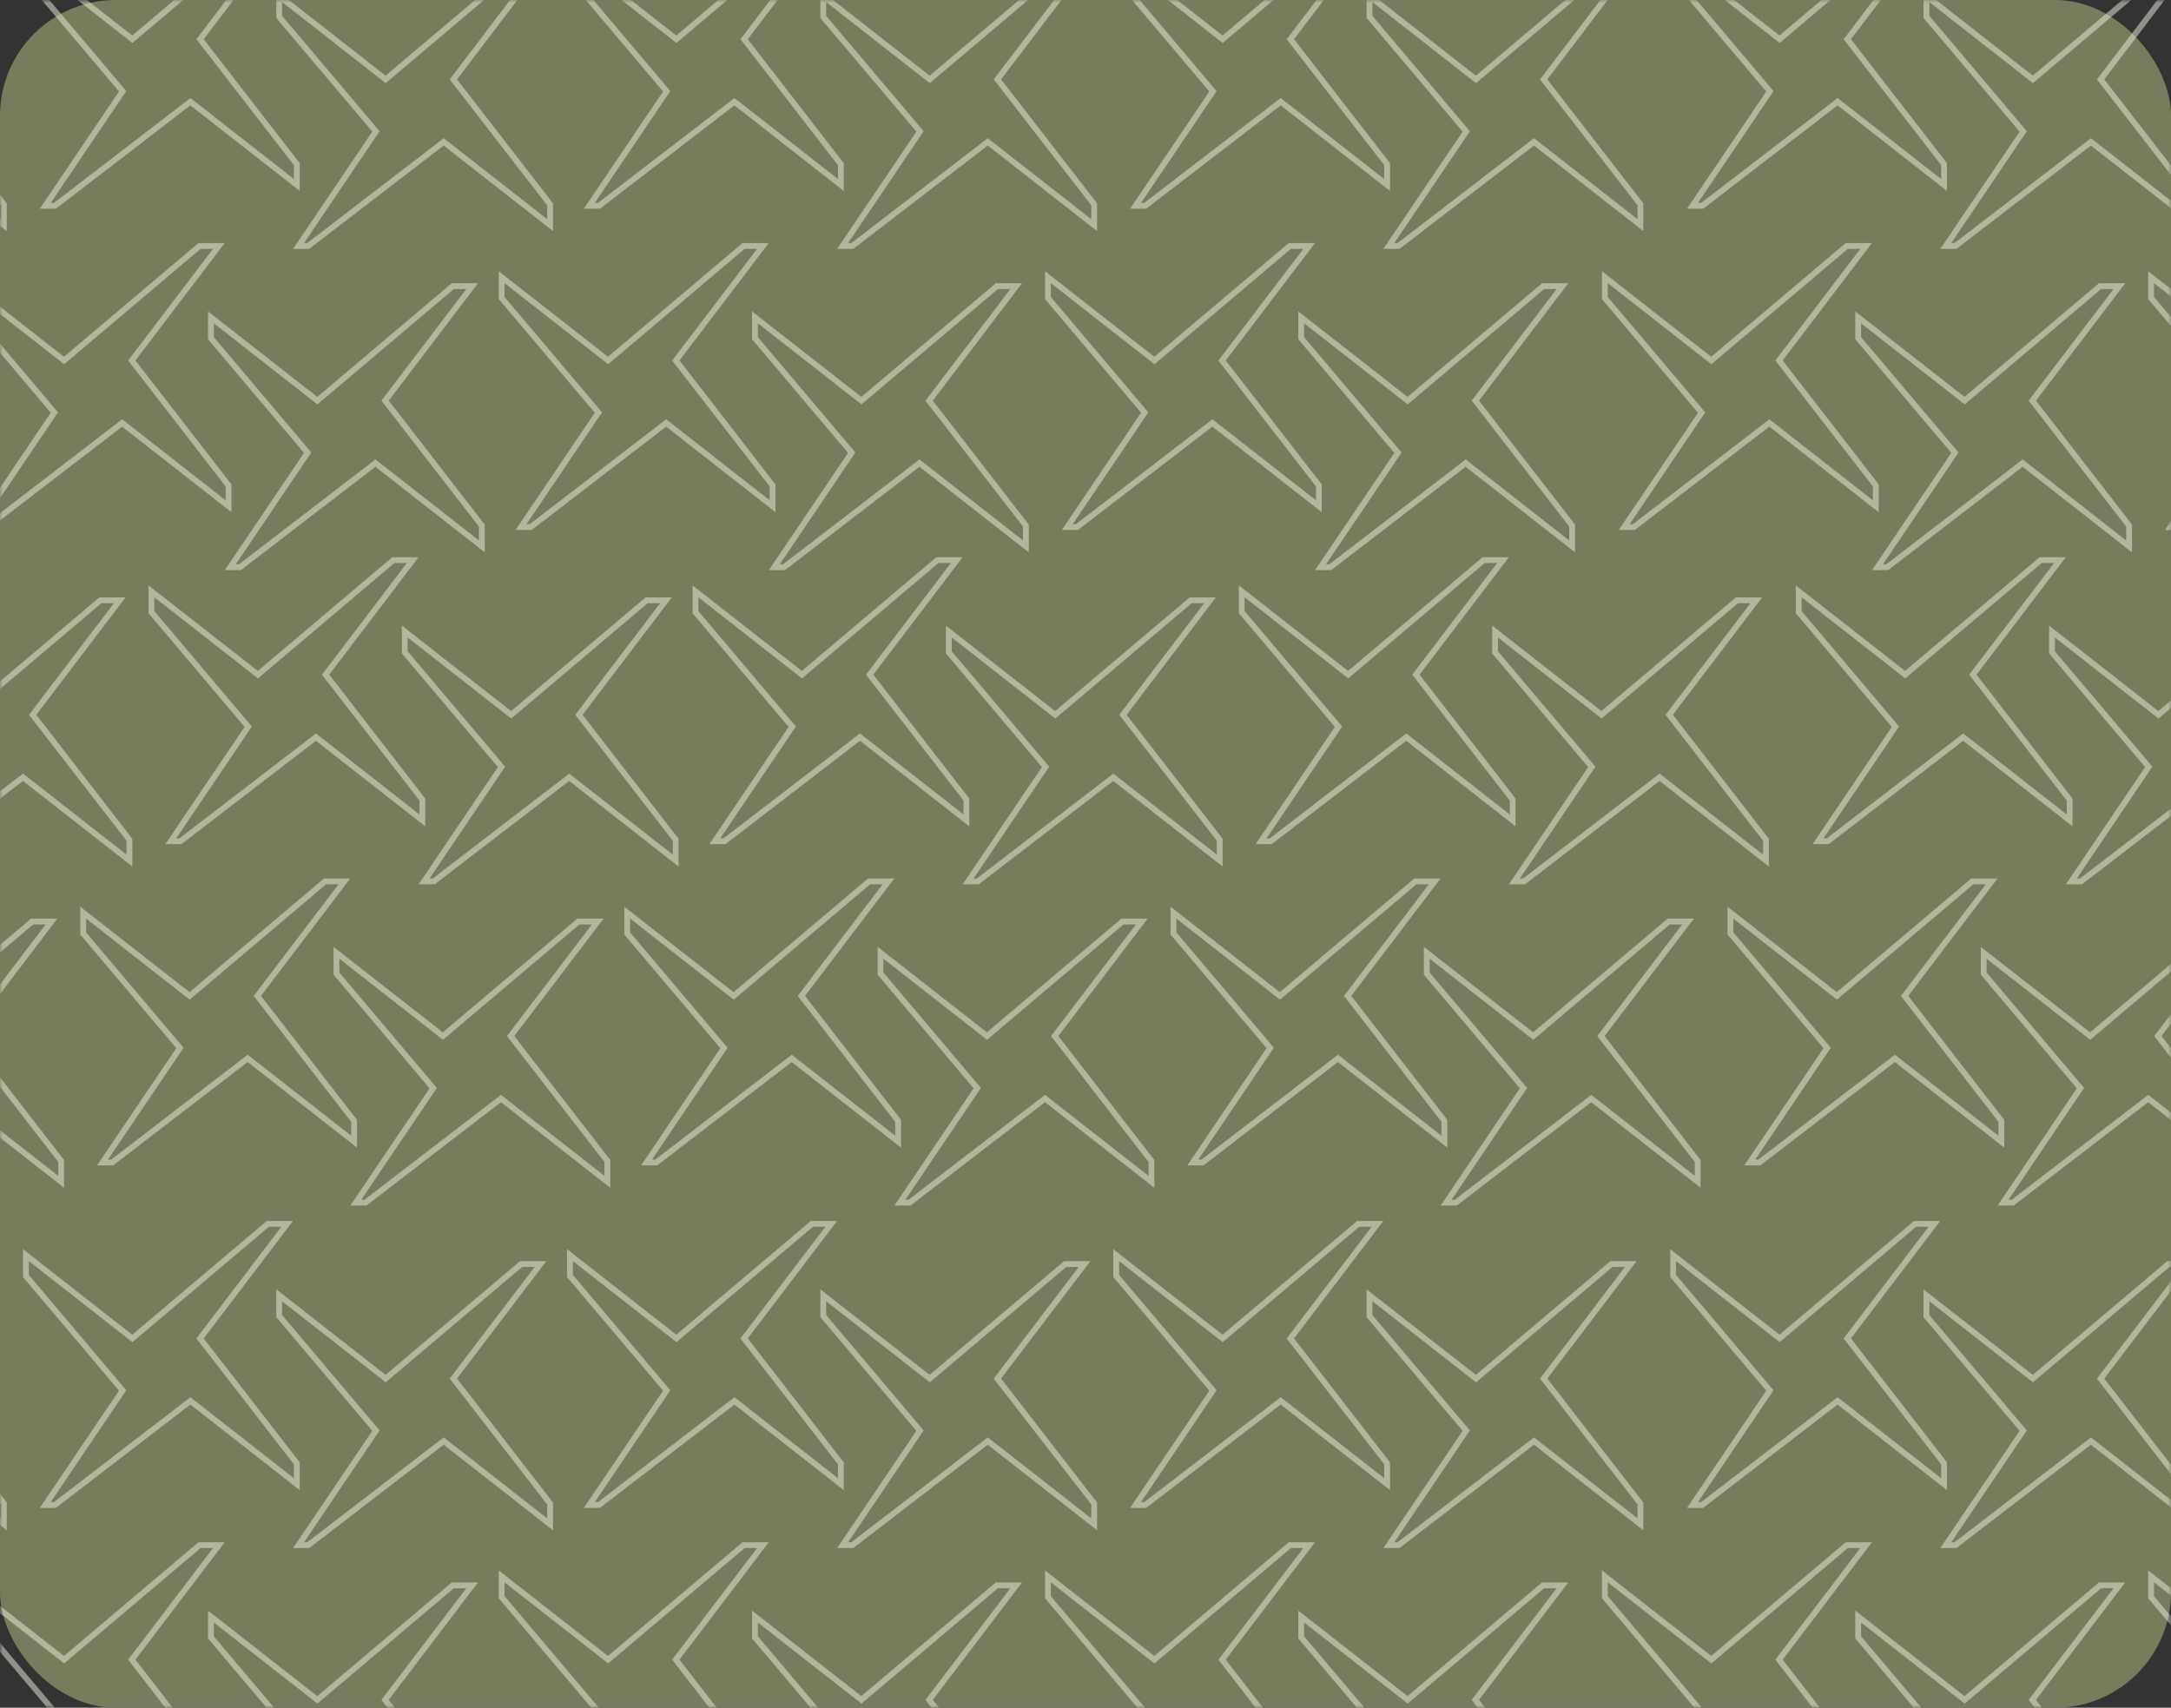 <?xml version="1.0" encoding="UTF-8"?> <svg xmlns="http://www.w3.org/2000/svg" width="375" height="295" viewBox="0 0 375 295" fill="none"><rect x="0" y="0" width="375" height="295" fill="#333333" stroke="none"/><rect width="375" height="295" rx="20" fill="#777D5C"></rect><mask id="mask0_400_3095" style="mask-type:alpha" maskUnits="userSpaceOnUse" x="0" y="0" width="375" height="295"><rect width="375" height="295" fill="#D5CB8C"></rect><rect x="0.5" y="0.5" width="374" height="294" stroke="#F1EFE3" stroke-opacity="0.3"></rect></mask><g mask="url(#mask0_400_3095)"><path d="M307.387 6.777L289.002 -7.61V-4.014L305.715 15.77L292.345 35.553H294.016L317.414 17.568L335.799 31.956V28.359L319.086 6.777L334.128 -13.006H330.785L307.387 6.777Z" stroke="#F1EFE3" stroke-opacity="0.5"></path><path d="M307.387 231.207L289.002 216.819V220.416L305.715 240.199L292.345 259.982H294.016L317.414 241.998L335.799 256.385V252.789L319.086 231.207L334.128 211.424H330.785L307.387 231.207Z" stroke="#F1EFE3" stroke-opacity="0.5"></path><path d="M329.076 116.543L310.691 102.155V105.752L327.405 125.535L314.034 145.318H315.705L339.104 127.334L357.489 141.721V138.124L340.775 116.543L355.817 96.76H352.475L329.076 116.543Z" stroke="#F1EFE3" stroke-opacity="0.5"></path><path d="M116.832 6.777L98.447 -7.61V-4.014L115.161 15.77L101.79 35.553H103.461L126.86 17.568L145.244 31.956V28.359L128.531 6.777L143.573 -13.006H140.23L116.832 6.777Z" stroke="#F1EFE3" stroke-opacity="0.5"></path><path d="M116.832 231.207L98.447 216.819V220.416L115.161 240.199L101.79 259.982H103.461L126.86 241.998L145.244 256.385V252.789L128.531 231.207L143.573 211.424H140.23L116.832 231.207Z" stroke="#F1EFE3" stroke-opacity="0.5"></path><path d="M138.517 116.543L120.133 102.155V105.752L136.846 125.535L123.475 145.318H125.147L148.545 127.334L166.93 141.721V138.124L150.217 116.543L165.259 96.76H161.916L138.517 116.543Z" stroke="#F1EFE3" stroke-opacity="0.5"></path><path d="M22.857 6.777L4.473 -7.61V-4.014L21.186 15.77L7.815 35.553H9.487L32.885 17.568L51.27 31.956V28.359L34.556 6.777L49.598 -13.006H46.256L22.857 6.777Z" stroke="#F1EFE3" stroke-opacity="0.5"></path><path d="M22.857 231.207L4.473 216.819V220.416L21.186 240.199L7.815 259.982H9.487L32.885 241.998L51.27 256.385V252.789L34.556 231.207L49.598 211.424H46.256L22.857 231.207Z" stroke="#F1EFE3" stroke-opacity="0.5"></path><path d="M44.545 116.543L26.16 102.155V105.752L42.873 125.535L29.503 145.318H31.174L54.573 127.334L72.957 141.721V138.124L56.244 116.543L71.286 96.76H67.943L44.545 116.543Z" stroke="#F1EFE3" stroke-opacity="0.5"></path><path d="M211.187 6.777L192.803 -7.61V-4.014L209.516 15.77L196.145 35.553H197.817L221.215 17.568L239.6 31.956V28.359L222.887 6.777L237.929 -13.006H234.586L211.187 6.777Z" stroke="#F1EFE3" stroke-opacity="0.5"></path><path d="M211.187 231.207L192.803 216.819V220.416L209.516 240.199L196.145 259.982H197.817L221.215 241.998L239.6 256.385V252.789L222.887 231.207L237.929 211.424H234.586L211.187 231.207Z" stroke="#F1EFE3" stroke-opacity="0.5"></path><path d="M232.875 116.543L214.49 102.155V105.752L231.203 125.535L217.833 145.318H219.504L242.903 127.334L261.287 141.721V138.124L244.574 116.543L259.616 96.76H256.273L232.875 116.543Z" stroke="#F1EFE3" stroke-opacity="0.5"></path><path d="M295.594 62.273L277.209 47.886V51.483L293.922 71.266L280.552 91.049H282.223L305.622 73.064L324.006 87.452V83.855L307.293 62.273L322.335 42.49H318.992L295.594 62.273Z" stroke="#F1EFE3" stroke-opacity="0.5"></path><path d="M295.594 286.703L277.209 272.315V275.912L293.922 295.695L280.552 315.479H282.223L305.622 297.494L324.006 311.882V308.285L307.293 286.703L322.335 266.92H318.992L295.594 286.703Z" stroke="#F1EFE3" stroke-opacity="0.5"></path><path d="M317.281 172.039L298.896 157.651V161.248L315.61 181.031L302.239 200.814H303.91L327.309 182.83L345.694 197.218V193.621L328.98 172.039L344.022 152.256H340.68L317.281 172.039Z" stroke="#F1EFE3" stroke-opacity="0.5"></path><path d="M105.037 62.273L86.652 47.886V51.483L103.366 71.266L89.995 91.049H91.666L115.065 73.064L133.449 87.452V83.855L116.736 62.273L131.778 42.49H128.435L105.037 62.273Z" stroke="#F1EFE3" stroke-opacity="0.5"></path><path d="M105.037 286.703L86.652 272.315V275.912L103.366 295.695L89.995 315.479H91.666L115.065 297.494L133.449 311.882V308.285L116.736 286.703L131.778 266.92H128.435L105.037 286.703Z" stroke="#F1EFE3" stroke-opacity="0.5"></path><path d="M126.722 172.039L108.338 157.651V161.248L125.051 181.031L111.681 200.814H113.352L136.75 182.83L155.135 197.218V193.621L138.422 172.039L153.464 152.256H150.121L126.722 172.039Z" stroke="#F1EFE3" stroke-opacity="0.5"></path><path d="M11.064 62.273L-7.32 47.886V51.483L9.393 71.266L-3.978 91.049H-2.306L21.092 73.064L39.477 87.452V83.855L22.764 62.273L37.806 42.49H34.463L11.064 62.273Z" stroke="#F1EFE3" stroke-opacity="0.5"></path><path d="M389.947 62.273L371.562 47.886V51.483L388.276 71.266L374.905 91.049H376.576L399.975 73.064L418.36 87.452V83.855L401.646 62.273L416.688 42.49H413.346L389.947 62.273Z" stroke="#F1EFE3" stroke-opacity="0.5"></path><path d="M11.064 286.703L-7.32 272.315V275.912L9.393 295.695L-3.978 315.479H-2.306L21.092 297.494L39.477 311.882V308.285L22.764 286.703L37.806 266.92H34.463L11.064 286.703Z" stroke="#F1EFE3" stroke-opacity="0.5"></path><path d="M389.947 286.703L371.562 272.315V275.912L388.276 295.695L374.905 315.479H376.576L399.975 297.494L418.36 311.882V308.285L401.646 286.703L416.688 266.92H413.346L389.947 286.703Z" stroke="#F1EFE3" stroke-opacity="0.5"></path><path d="M32.75 172.039L14.365 157.651V161.248L31.078 181.031L17.708 200.814H19.379L42.778 182.83L61.162 197.218V193.621L44.449 172.039L59.491 152.256H56.148L32.75 172.039Z" stroke="#F1EFE3" stroke-opacity="0.5"></path><path d="M199.394 62.273L181.01 47.886V51.483L197.723 71.266L184.352 91.049H186.024L209.422 73.064L227.807 87.452V83.855L211.094 62.273L226.136 42.49H222.793L199.394 62.273Z" stroke="#F1EFE3" stroke-opacity="0.5"></path><path d="M199.394 286.703L181.01 272.315V275.912L197.723 295.695L184.352 315.479H186.024L209.422 297.494L227.807 311.882V308.285L211.094 286.703L226.136 266.92H222.793L199.394 286.703Z" stroke="#F1EFE3" stroke-opacity="0.5"></path><path d="M221.078 172.039L202.693 157.651V161.248L219.407 181.031L206.036 200.814H207.707L231.106 182.83L249.49 197.218V193.621L232.777 172.039L247.819 152.256H244.477L221.078 172.039Z" stroke="#F1EFE3" stroke-opacity="0.5"></path><path d="M-27.746 13.715L-46.131 -0.673V2.924L-29.418 22.707L-42.788 42.49H-41.117L-17.718 24.506L0.666 38.893V35.296L-16.047 13.715L-1.005 -6.068H-4.348L-27.746 13.715Z" stroke="#F1EFE3" stroke-opacity="0.5"></path><path d="M351.14 13.715L332.756 -0.673V2.924L349.469 22.707L336.099 42.49H337.77L361.168 24.506L379.553 38.893V35.296L362.84 13.715L377.882 -6.068H374.539L351.14 13.715Z" stroke="#F1EFE3" stroke-opacity="0.5"></path><path d="M-27.746 238.144L-46.131 223.757V227.354L-29.418 247.137L-42.788 266.92H-41.117L-17.718 248.935L0.666 263.323V259.726L-16.047 238.144L-1.005 218.361H-4.348L-27.746 238.144Z" stroke="#F1EFE3" stroke-opacity="0.5"></path><path d="M351.14 238.144L332.756 223.757V227.354L349.469 247.137L336.099 266.92H337.77L361.168 248.935L379.553 263.323V259.726L362.84 238.144L377.882 218.361H374.539L351.14 238.144Z" stroke="#F1EFE3" stroke-opacity="0.5"></path><path d="M-6.057 123.48L-24.441 109.093V112.69L-7.728 132.473L-21.099 152.256H-19.427L3.971 134.271L22.356 148.659V145.062L5.642 123.48L20.684 103.697H17.342L-6.057 123.48Z" stroke="#F1EFE3" stroke-opacity="0.5"></path><path d="M372.828 123.48L354.443 109.093V112.69L371.157 132.473L357.786 152.256H359.457L382.856 134.271L401.24 148.659V145.062L384.527 123.48L399.569 103.697H396.227L372.828 123.48Z" stroke="#F1EFE3" stroke-opacity="0.5"></path><path d="M160.588 13.715L142.203 -0.673V2.924L158.916 22.707L145.546 42.49H147.217L170.616 24.506L189 38.893V35.296L172.287 13.715L187.329 -6.068H183.986L160.588 13.715Z" stroke="#F1EFE3" stroke-opacity="0.5"></path><path d="M160.588 238.144L142.203 223.757V227.354L158.916 247.137L145.546 266.92H147.217L170.616 248.935L189 263.323V259.726L172.287 238.144L187.329 218.361H183.986L160.588 238.144Z" stroke="#F1EFE3" stroke-opacity="0.5"></path><path d="M182.271 123.48L163.887 109.093V112.69L180.6 132.473L167.229 152.256H168.901L192.299 134.271L210.684 148.659V145.062L193.971 123.48L209.013 103.697H205.67L182.271 123.48Z" stroke="#F1EFE3" stroke-opacity="0.5"></path><path d="M66.611 13.715L48.227 -0.673V2.924L64.94 22.707L51.569 42.49H53.24L76.639 24.506L95.024 38.893V35.296L78.31 13.715L93.352 -6.068H90.01L66.611 13.715Z" stroke="#F1EFE3" stroke-opacity="0.5"></path><path d="M66.611 238.144L48.227 223.757V227.354L64.94 247.137L51.569 266.92H53.24L76.639 248.935L95.024 263.323V259.726L78.31 238.144L93.352 218.361H90.01L66.611 238.144Z" stroke="#F1EFE3" stroke-opacity="0.5"></path><path d="M88.297 123.48L69.912 109.093V112.69L86.625 132.473L73.255 152.256H74.926L98.325 134.271L116.709 148.659V145.062L99.996 123.48L115.038 103.697H111.695L88.297 123.48Z" stroke="#F1EFE3" stroke-opacity="0.5"></path><path d="M254.941 13.715L236.557 -0.673V2.924L253.27 22.707L239.899 42.49H241.571L264.969 24.506L283.354 38.893V35.296L266.641 13.715L281.682 -6.068H278.34L254.941 13.715Z" stroke="#F1EFE3" stroke-opacity="0.5"></path><path d="M254.941 238.144L236.557 223.757V227.354L253.27 247.137L239.899 266.92H241.571L264.969 248.935L283.354 263.323V259.726L266.641 238.144L281.682 218.361H278.34L254.941 238.144Z" stroke="#F1EFE3" stroke-opacity="0.5"></path><path d="M276.627 123.48L258.242 109.093V112.69L274.955 132.473L261.585 152.256H263.256L286.655 134.271L305.039 148.659V145.062L288.326 123.48L303.368 103.697H300.025L276.627 123.48Z" stroke="#F1EFE3" stroke-opacity="0.5"></path><path d="M339.347 69.209L320.963 54.821V58.418L337.676 78.201L324.306 97.984H325.977L349.375 80L367.76 94.387V90.79L351.047 69.209L366.089 49.426H362.746L339.347 69.209Z" stroke="#F1EFE3" stroke-opacity="0.5"></path><path d="M339.347 293.641L320.963 279.253V282.85L337.676 302.633L324.306 322.416H325.977L349.375 304.431L367.76 318.819V315.222L351.047 293.641L366.089 273.857H362.746L339.347 293.641Z" stroke="#F1EFE3" stroke-opacity="0.5"></path><path d="M-17.85 178.976L-36.234 164.589V168.186L-19.521 187.969L-32.892 207.752H-31.22L-7.822 189.767L10.563 204.155V200.558L-6.151 178.976L8.891 159.193H5.549L-17.85 178.976Z" stroke="#F1EFE3" stroke-opacity="0.5"></path><path d="M361.033 178.976L342.648 164.589V168.186L359.362 187.969L345.991 207.752H347.662L371.061 189.767L389.446 204.155V200.558L372.732 178.976L387.774 159.193H384.432L361.033 178.976Z" stroke="#F1EFE3" stroke-opacity="0.5"></path><path d="M148.791 69.209L130.406 54.821V58.418L147.12 78.201L133.749 97.984H135.42L158.819 80L177.203 94.387V90.79L160.49 69.209L175.532 49.426H172.189L148.791 69.209Z" stroke="#F1EFE3" stroke-opacity="0.5"></path><path d="M148.791 293.641L130.406 279.253V282.85L147.12 302.633L133.749 322.416H135.42L158.819 304.431L177.203 318.819V315.222L160.49 293.641L175.532 273.857H172.189L148.791 293.641Z" stroke="#F1EFE3" stroke-opacity="0.5"></path><path d="M170.478 178.976L152.094 164.589V168.186L168.807 187.969L155.436 207.752H157.108L180.506 189.767L198.891 204.155V200.558L182.178 178.976L197.22 159.193H193.877L170.478 178.976Z" stroke="#F1EFE3" stroke-opacity="0.5"></path><path d="M54.816 69.209L36.432 54.821V58.418L53.145 78.201L39.774 97.984H41.446L64.844 80L83.229 94.387V90.79L66.516 69.209L81.557 49.426H78.215L54.816 69.209Z" stroke="#F1EFE3" stroke-opacity="0.5"></path><path d="M54.816 293.641L36.432 279.253V282.85L53.145 302.633L39.774 322.416H41.446L64.844 304.431L83.229 318.819V315.222L66.516 293.641L81.557 273.857H78.215L54.816 293.641Z" stroke="#F1EFE3" stroke-opacity="0.5"></path><path d="M76.502 178.976L58.117 164.589V168.186L74.83 187.969L61.46 207.752H63.131L86.53 189.767L104.914 204.155V200.558L88.201 178.976L103.243 159.193H99.9L76.502 178.976Z" stroke="#F1EFE3" stroke-opacity="0.5"></path><path d="M243.144 69.209L224.76 54.821V58.418L241.473 78.201L228.102 97.984H229.774L253.172 80L271.557 94.387V90.79L254.844 69.209L269.886 49.426H266.543L243.144 69.209Z" stroke="#F1EFE3" stroke-opacity="0.5"></path><path d="M243.144 293.641L224.76 279.253V282.85L241.473 302.633L228.102 322.416H229.774L253.172 304.431L271.557 318.819V315.222L254.844 293.641L269.886 273.857H266.543L243.144 293.641Z" stroke="#F1EFE3" stroke-opacity="0.5"></path><path d="M264.832 178.976L246.447 164.589V168.186L263.161 187.969L249.79 207.752H251.461L274.86 189.767L293.244 204.155V200.558L276.531 178.976L291.573 159.193H288.23L264.832 178.976Z" stroke="#F1EFE3" stroke-opacity="0.5"></path></g></svg> 